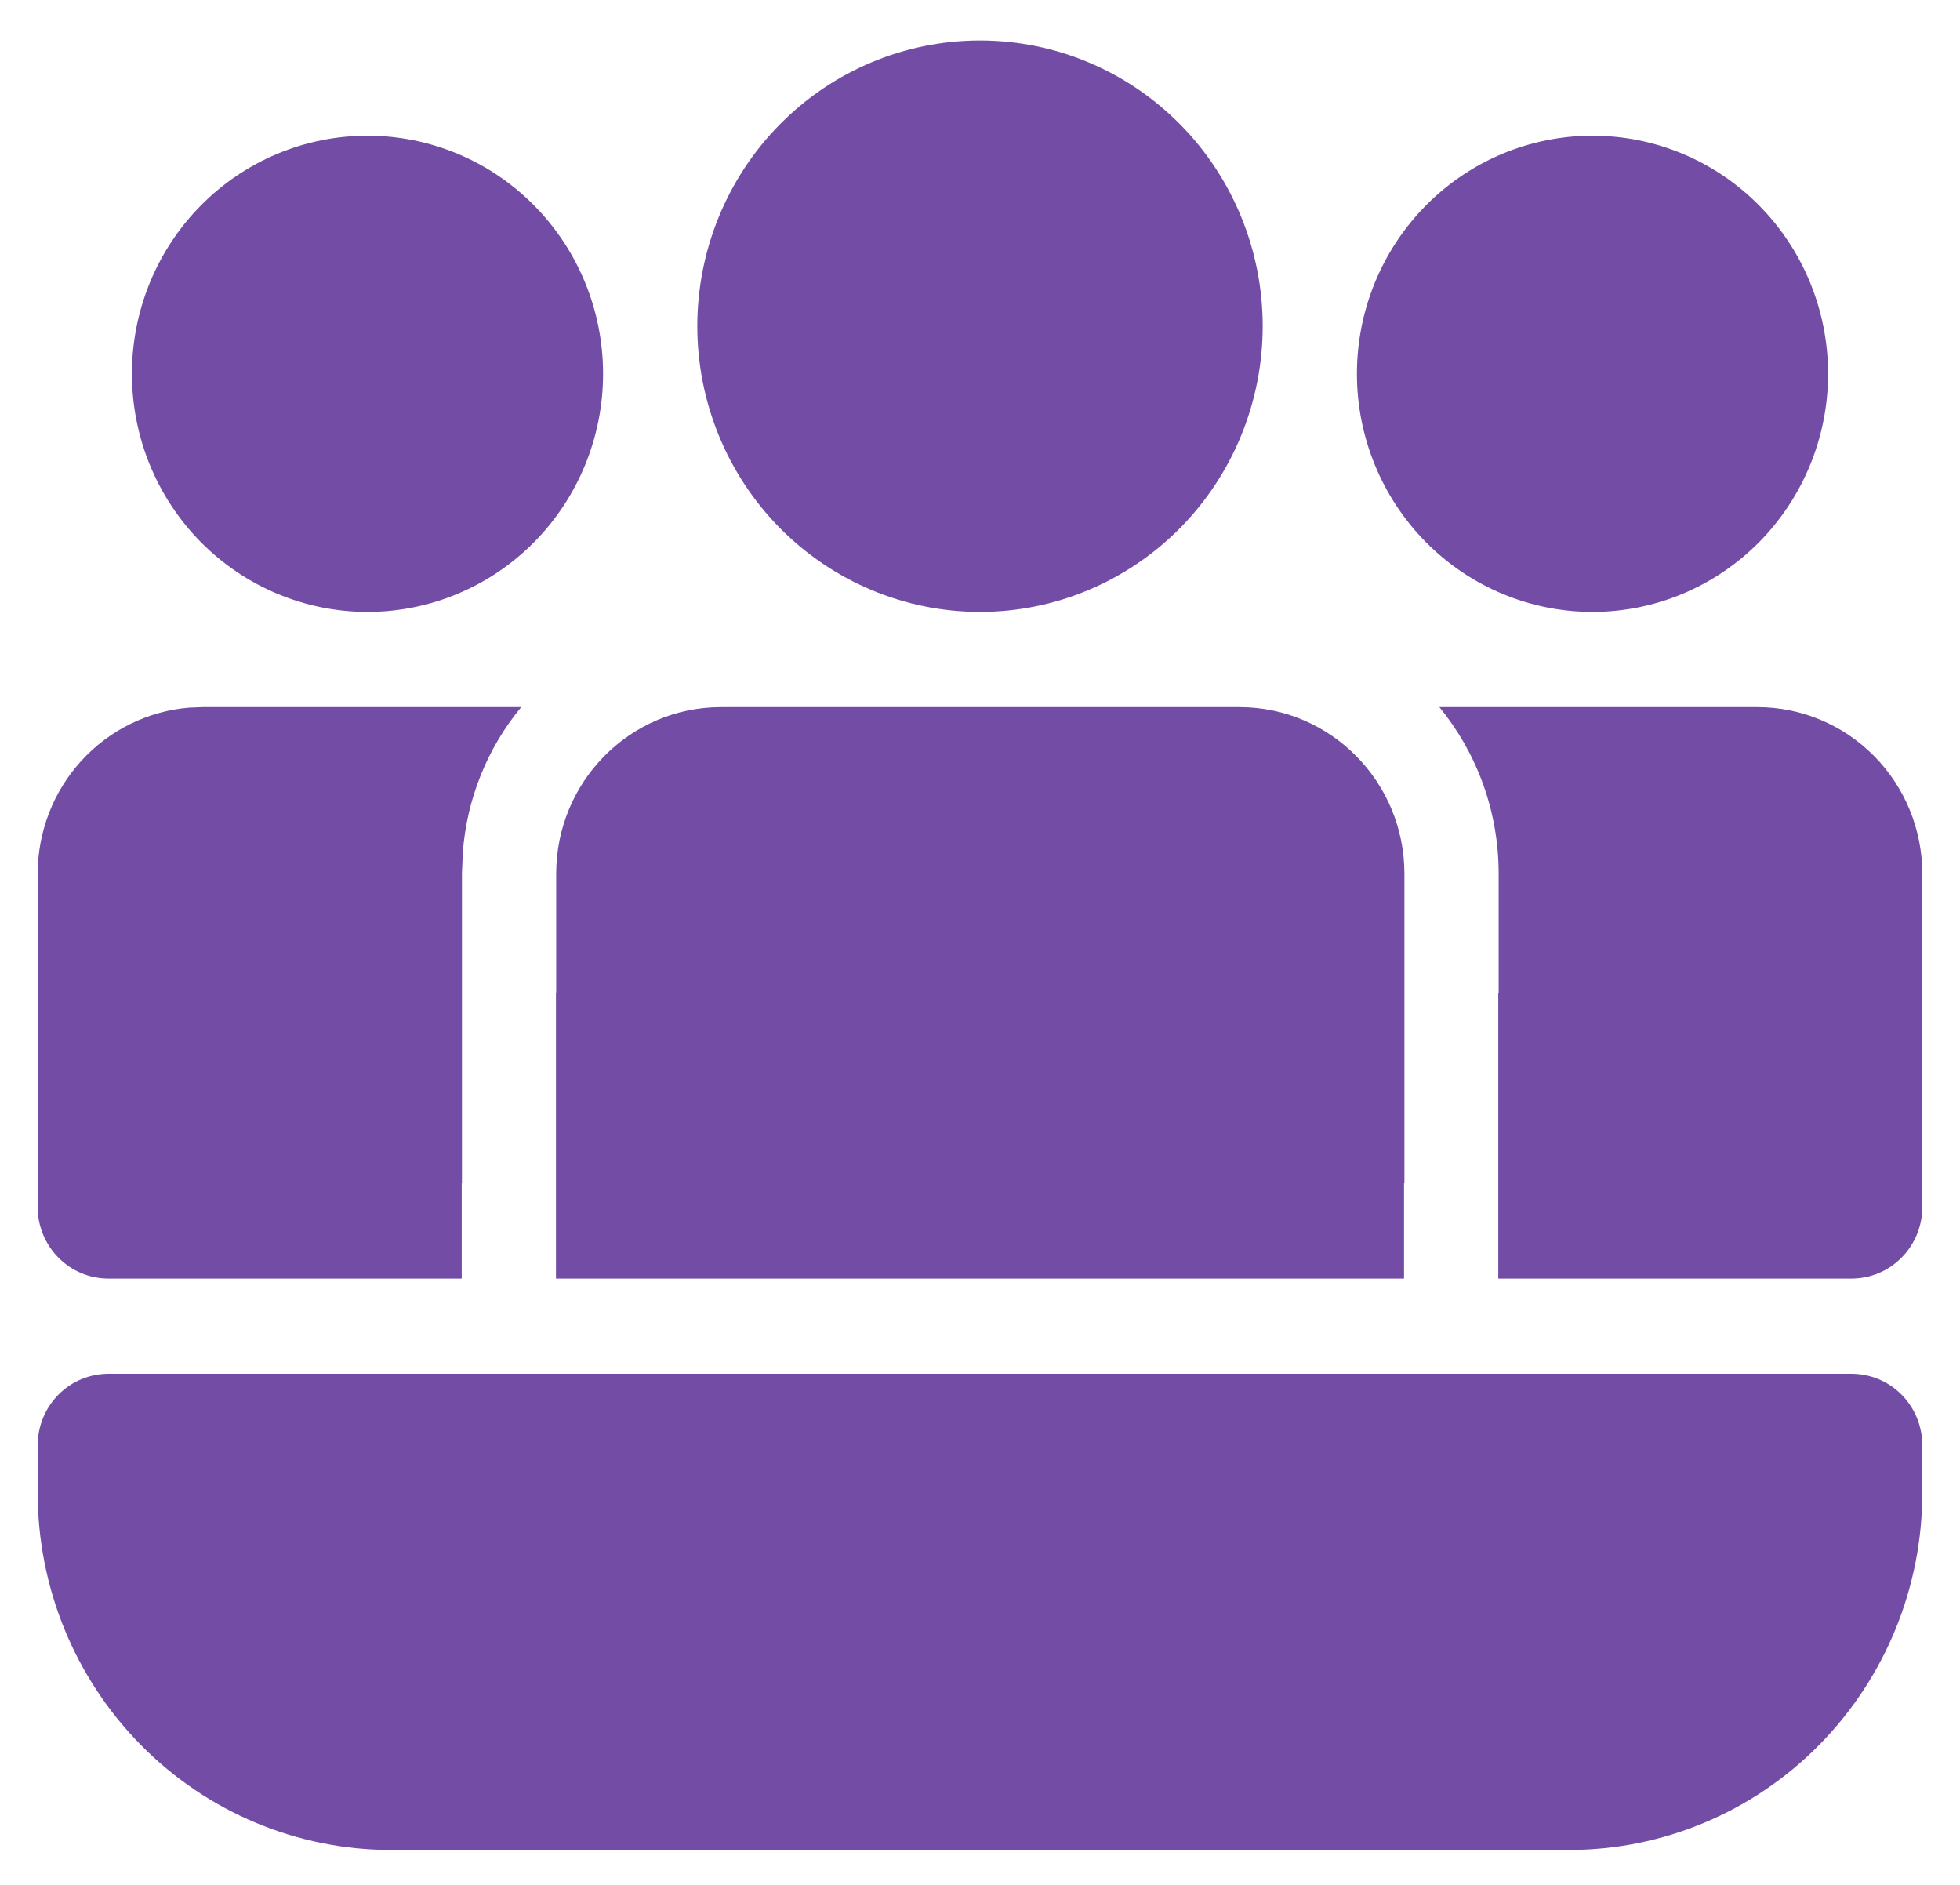 <svg width="26" height="25" viewBox="0 0 26 25" fill="none" xmlns="http://www.w3.org/2000/svg">
<path d="M16.442 9.379C17.65 9.379 18.63 10.369 18.63 11.589V15.694H18.625V16.958H7.375V13.168H7.378V11.589C7.378 10.369 8.356 9.379 9.565 9.379H16.442ZM25.5 11.589C25.5 11.003 25.27 10.441 24.859 10.026C24.449 9.612 23.893 9.379 23.312 9.379H19.094C19.585 9.979 19.88 10.749 19.88 11.589V13.168H19.875V16.958H24.562C24.811 16.958 25.05 16.858 25.225 16.68C25.401 16.503 25.5 16.262 25.5 16.01V11.589ZM6.125 15.694H6.128V11.589L6.139 11.311C6.191 10.601 6.462 9.925 6.914 9.379H2.688L2.507 9.386C1.96 9.432 1.45 9.684 1.078 10.092C0.706 10.5 0.5 11.034 0.5 11.589V16.01C0.5 16.533 0.92 16.958 1.438 16.958H6.125V15.694ZM13 0.537C13.995 0.537 14.948 0.936 15.652 1.647C16.355 2.357 16.75 3.321 16.75 4.326C16.75 5.331 16.355 6.295 15.652 7.006C14.948 7.716 13.995 8.116 13 8.116C12.005 8.116 11.052 7.716 10.348 7.006C9.645 6.295 9.25 5.331 9.25 4.326C9.25 3.321 9.645 2.357 10.348 1.647C11.052 0.936 12.005 0.537 13 0.537ZM21.125 1.8C21.954 1.8 22.749 2.132 23.335 2.725C23.921 3.317 24.25 4.12 24.25 4.958C24.25 5.795 23.921 6.598 23.335 7.191C22.749 7.783 21.954 8.116 21.125 8.116C20.296 8.116 19.501 7.783 18.915 7.191C18.329 6.598 18 5.795 18 4.958C18 4.12 18.329 3.317 18.915 2.725C19.501 2.132 20.296 1.8 21.125 1.8ZM4.875 1.8C5.704 1.8 6.499 2.132 7.085 2.725C7.671 3.317 8 4.12 8 4.958C8 5.795 7.671 6.598 7.085 7.191C6.499 7.783 5.704 8.116 4.875 8.116C4.046 8.116 3.251 7.783 2.665 7.191C2.079 6.598 1.75 5.795 1.75 4.958C1.75 4.12 2.079 3.317 2.665 2.725C3.251 2.132 4.046 1.8 4.875 1.8ZM0.5 19.168C0.5 18.917 0.599 18.676 0.775 18.498C0.95 18.321 1.189 18.221 1.438 18.221H24.562C24.811 18.221 25.05 18.321 25.225 18.498C25.401 18.676 25.5 18.917 25.5 19.168V19.8C25.5 21.056 25.006 22.261 24.127 23.149C23.248 24.038 22.056 24.537 20.812 24.537H5.188C3.944 24.537 2.752 24.038 1.873 23.149C0.994 22.261 0.5 21.056 0.5 19.8V19.168Z" fill="#734CA5"/>
</svg>
